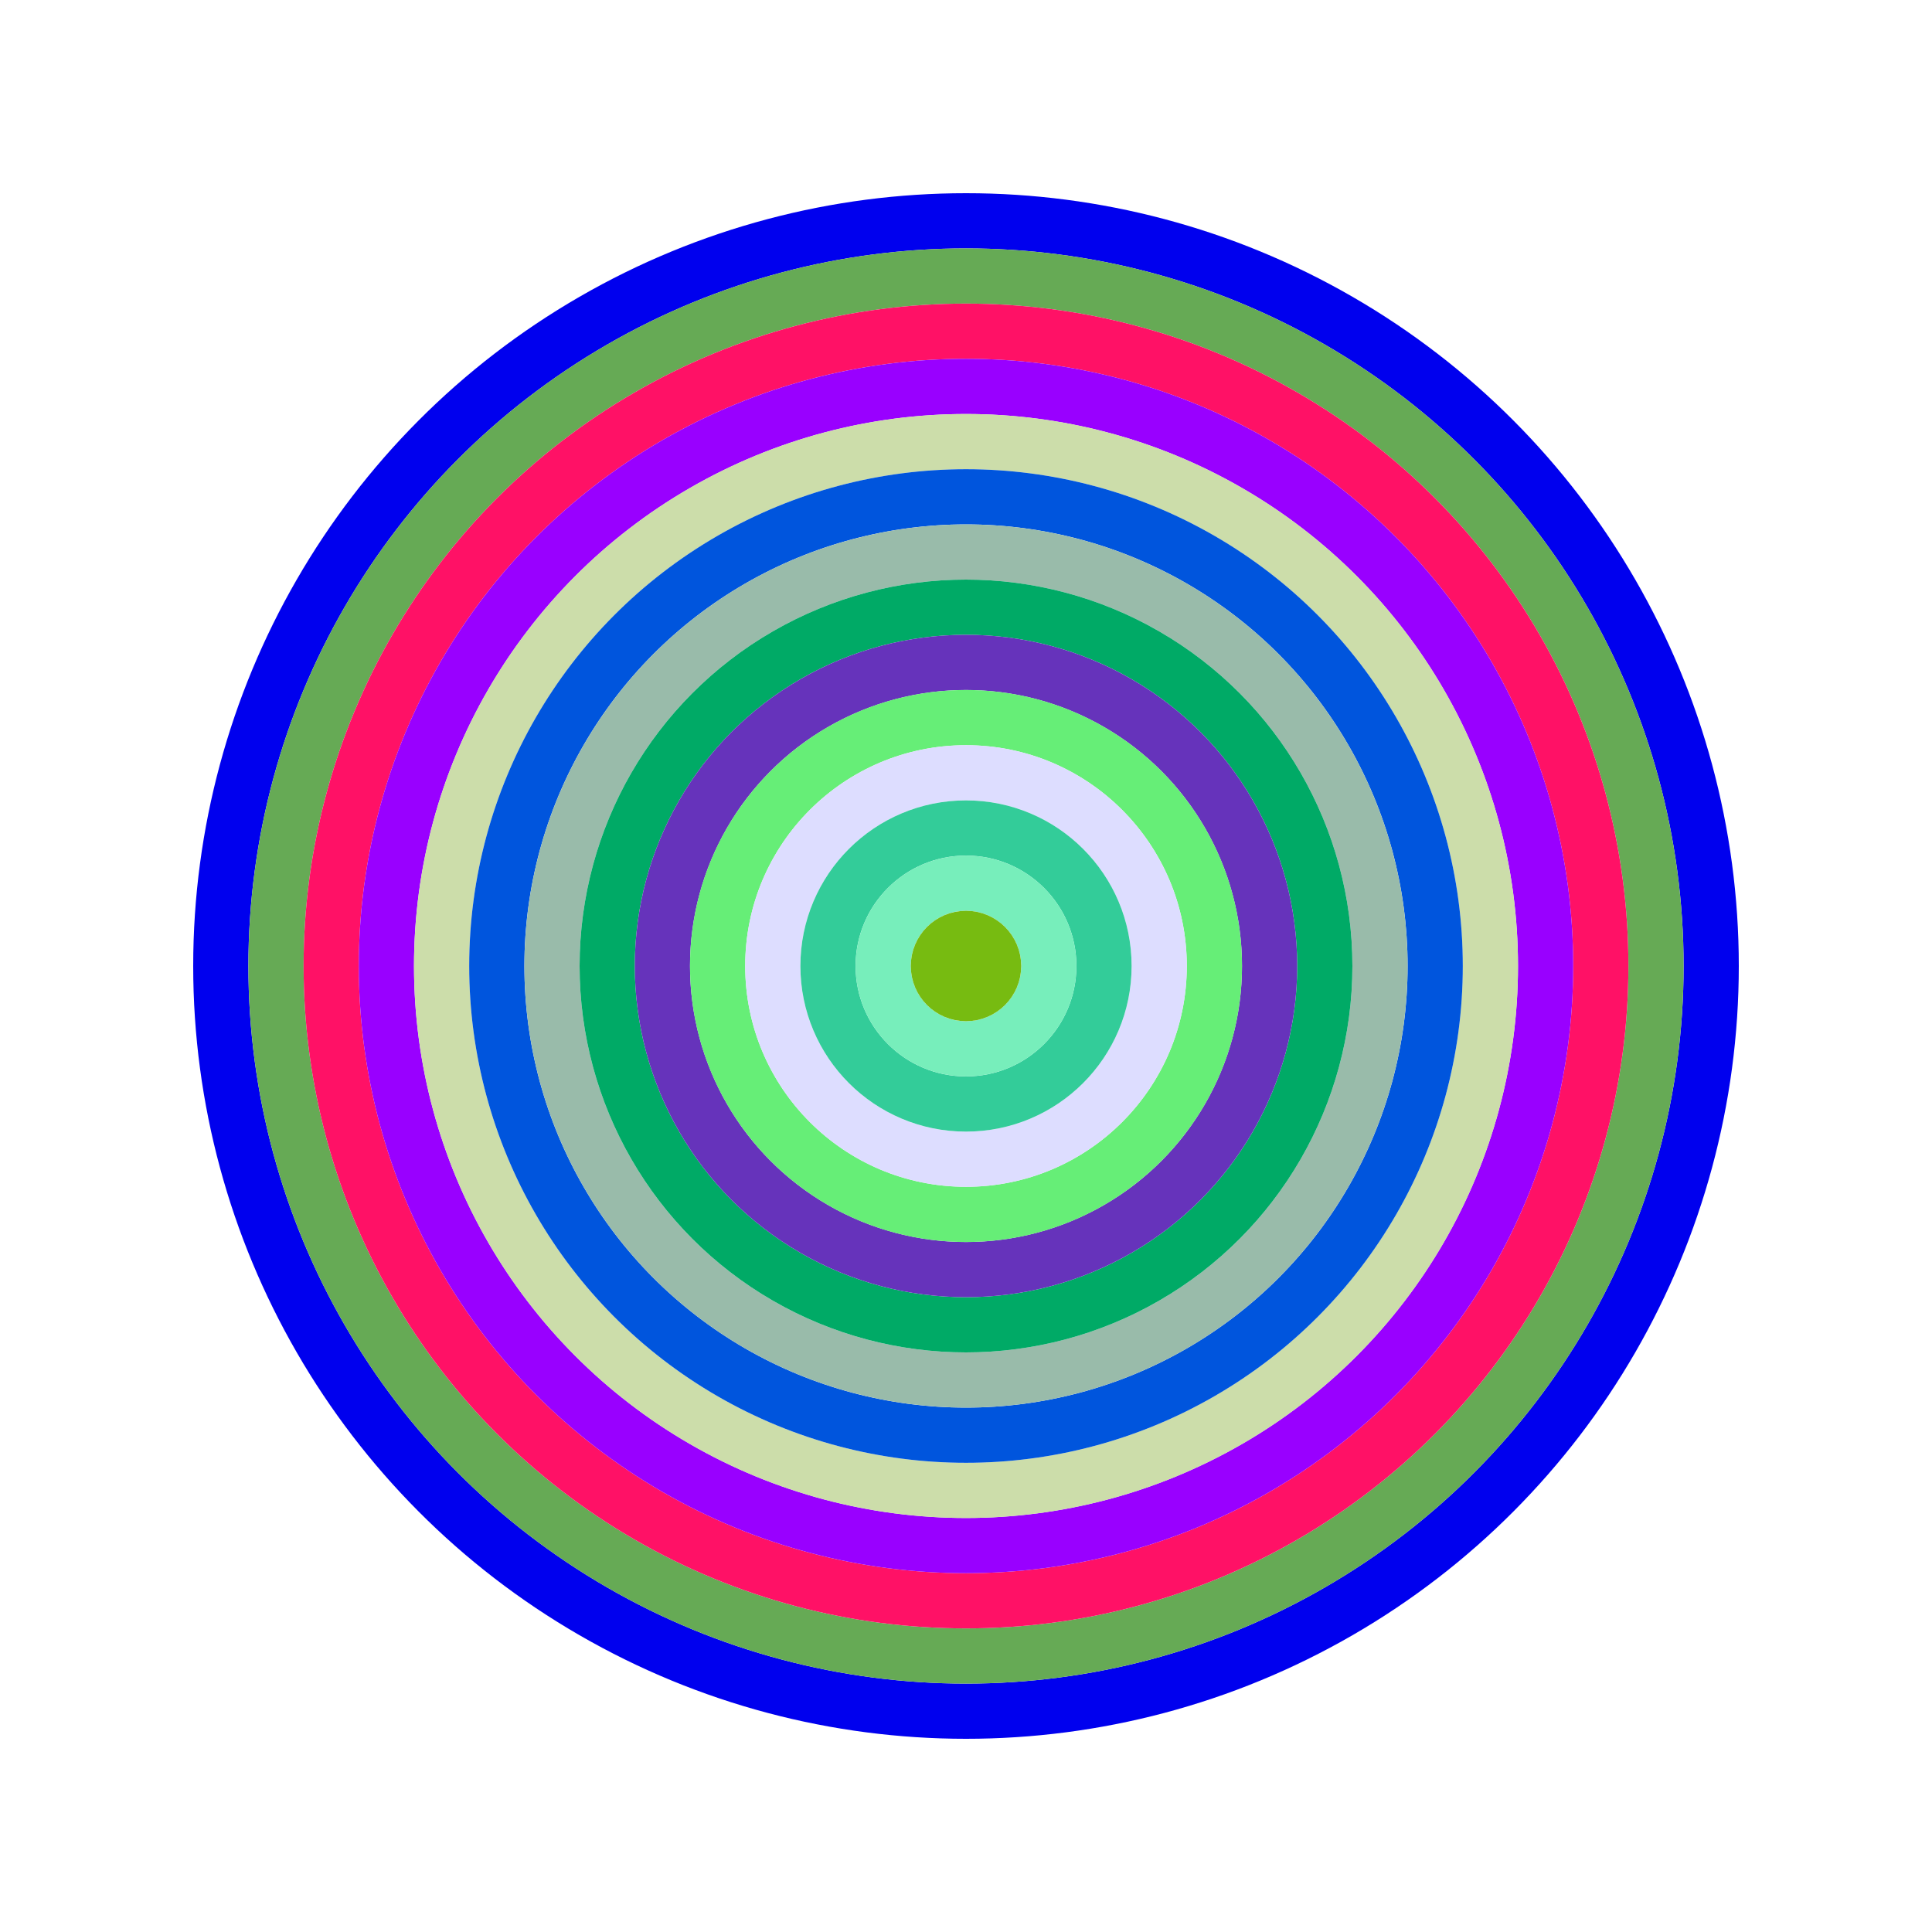 <svg id="0xe6A5f1690FcDA05D9BA0A663B6E7ddF3c97EB7B1" viewBox="0 0 700 700" xmlns="http://www.w3.org/2000/svg"><style>.a{stroke-width:20;}</style><g class="a" fill="none"><circle cx="350" cy="350" r="270" stroke="#00e"></circle><circle cx="350" cy="350" r="250" stroke="#6A5"></circle><circle cx="350" cy="350" r="230" stroke="#f16"></circle><circle cx="350" cy="350" r="210" stroke="#90F"></circle><circle cx="350" cy="350" r="190" stroke="#cDA"></circle><circle cx="350" cy="350" r="170" stroke="#05D"></circle><circle cx="350" cy="350" r="150" stroke="#9BA"></circle><circle cx="350" cy="350" r="130" stroke="#0A6"></circle><circle cx="350" cy="350" r="110" stroke="#63B"></circle><circle cx="350" cy="350" r="90" stroke="#6E7"></circle><circle cx="350" cy="350" r="70" stroke="#ddF"></circle><circle cx="350" cy="350" r="50" stroke="#3c9"></circle><circle cx="350" cy="350" r="30" stroke="#7EB"></circle><circle cx="350" cy="350" r="10" stroke="#7B1"></circle></g></svg>